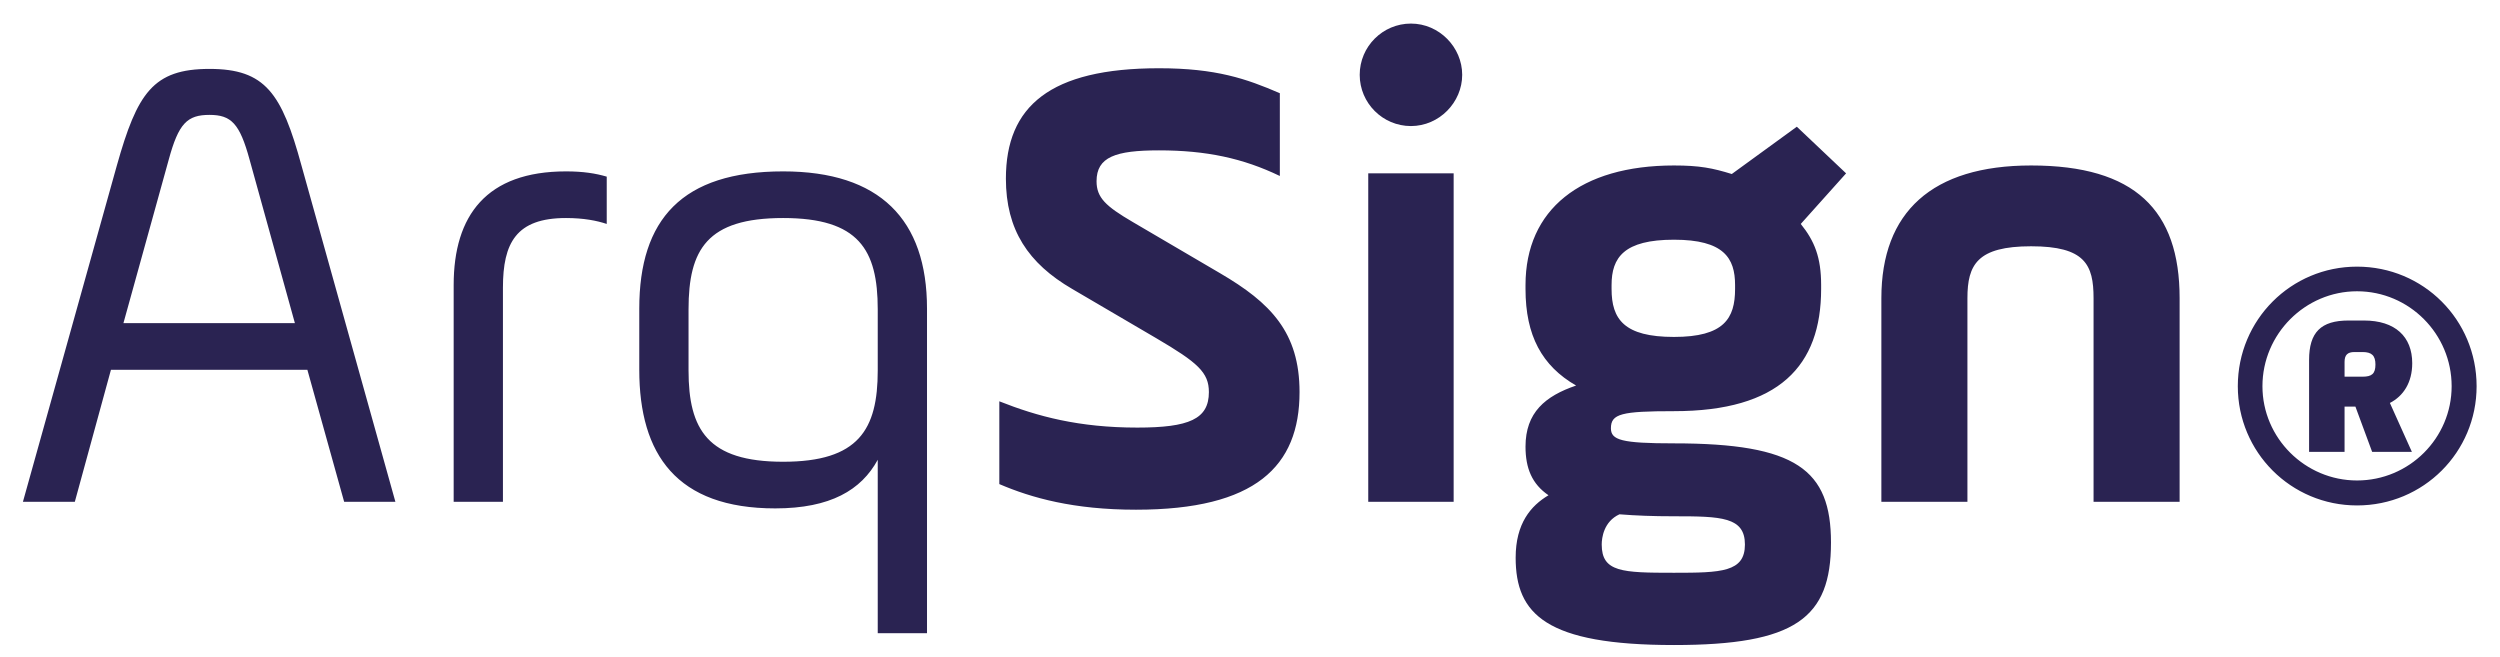 <svg width="137" height="36" viewBox="0 0 137 36" fill="none" xmlns="http://www.w3.org/2000/svg">
<g clip-path="url(#clip0_5_7432)">
<path d="M16.52 9.068C15.44 5.108 14.54 3.776 11.48 3.776C8.384 3.776 7.52 5.108 6.404 9.068L1.256 27.5H4.1L6.08 20.264H16.844L18.86 27.5H21.668L16.52 9.068ZM9.248 8.744C9.788 6.764 10.256 6.296 11.48 6.296C12.668 6.296 13.136 6.764 13.676 8.744L16.16 17.708H6.764L9.248 8.744ZM27.561 15.764C27.561 13.316 28.281 11.948 31.017 11.948C31.989 11.948 32.709 12.092 33.249 12.272V9.68C32.637 9.5 31.953 9.392 31.017 9.392C26.661 9.392 24.861 11.804 24.861 15.62V27.5H27.561V15.764ZM50.8 16.916C50.8 12.02 48.208 9.392 42.916 9.392C37.372 9.392 35.032 12.02 35.032 16.916V20.264C35.032 24.908 37.084 27.86 42.484 27.86C45.508 27.86 47.2 26.852 48.1 25.196V34.7H50.8V16.916ZM37.732 16.952C37.732 13.676 38.74 11.948 42.916 11.948C47.056 11.948 48.1 13.676 48.1 16.952V20.3C48.1 23.54 47.056 25.304 42.916 25.304C38.776 25.304 37.732 23.54 37.732 20.3V16.952ZM54.763 26.528C56.527 27.284 58.831 27.932 62.251 27.932C68.803 27.932 71.215 25.556 71.215 21.488C71.215 18.212 69.631 16.592 66.859 14.972L62.071 12.164C60.595 11.3 60.091 10.832 60.091 9.932C60.091 8.6 61.135 8.24 63.511 8.24C66.103 8.24 68.119 8.672 70.135 9.644V5.108C68.299 4.316 66.643 3.74 63.511 3.74C57.535 3.74 55.123 5.828 55.123 9.788C55.123 12.596 56.347 14.432 58.759 15.836L63.367 18.536C65.635 19.868 66.247 20.408 66.247 21.488C66.247 22.964 65.167 23.432 62.323 23.432C59.119 23.432 56.851 22.82 54.763 21.992V26.528ZM74.98 27.5H79.66V9.5H74.98V27.5ZM74.512 4.1C74.512 5.648 75.772 6.908 77.32 6.908C78.868 6.908 80.128 5.612 80.128 4.1C80.128 2.588 78.868 1.292 77.32 1.292C75.772 1.292 74.512 2.552 74.512 4.1ZM99.798 15.836V15.62C99.798 14.108 99.438 13.208 98.682 12.272L101.166 9.5L98.466 6.944L94.902 9.536C93.858 9.212 93.138 9.068 91.734 9.068C86.622 9.068 83.598 11.48 83.598 15.62V15.836C83.598 18.392 84.498 20.048 86.37 21.128C84.678 21.704 83.598 22.604 83.598 24.476C83.598 25.664 83.958 26.528 84.858 27.14C83.886 27.716 83.058 28.688 83.058 30.56C83.058 33.656 84.714 35.348 91.734 35.348C98.394 35.348 100.338 33.872 100.338 29.732C100.338 25.736 98.43 24.296 91.734 24.296C88.854 24.296 88.278 24.116 88.278 23.468C88.278 22.676 88.854 22.532 91.734 22.532C97.494 22.532 99.798 20.048 99.798 15.836ZM95.082 15.836C95.082 17.456 94.47 18.464 91.734 18.464C88.998 18.464 88.314 17.492 88.314 15.836V15.62C88.314 14.108 88.998 13.136 91.734 13.136C94.47 13.136 95.082 14.144 95.082 15.62V15.836ZM91.734 28.292C94.326 28.292 95.622 28.328 95.622 29.84C95.622 31.352 94.326 31.388 91.734 31.388C88.89 31.388 87.774 31.352 87.774 29.84C87.774 29.48 87.882 28.58 88.746 28.184C89.646 28.256 90.582 28.292 91.734 28.292ZM107.815 16.34C107.815 14.504 108.355 13.496 111.307 13.496C114.259 13.496 114.727 14.504 114.727 16.34V27.5H119.443V16.34C119.443 11.516 116.995 9.068 111.307 9.068C105.871 9.068 103.099 11.624 103.099 16.34V27.5H107.815V16.34ZM122.632 21.164C122.632 24.782 125.548 27.698 129.166 27.698C132.802 27.698 135.718 24.782 135.718 21.164C135.718 17.528 132.802 14.612 129.166 14.612C125.548 14.612 122.632 17.528 122.632 21.164ZM123.982 21.164C123.982 18.302 126.322 15.962 129.166 15.962C132.028 15.962 134.35 18.302 134.35 21.164C134.35 24.008 132.028 26.33 129.166 26.33C126.322 26.33 123.982 24.008 123.982 21.164ZM129.994 24.764H132.172L130.966 22.082C131.704 21.704 132.19 20.966 132.19 19.904C132.19 18.446 131.254 17.564 129.544 17.564H128.698C127.186 17.564 126.538 18.212 126.538 19.724V24.764H128.482V22.28H129.076L129.994 24.764ZM129.472 19.292C129.976 19.292 130.174 19.49 130.174 19.976C130.174 20.48 129.976 20.642 129.472 20.642H128.482V19.832C128.482 19.454 128.644 19.292 129.022 19.292H129.472Z" fill="#2A2352"/>
</g>
<defs>
<clipPath id="clip0_5_7432">
<rect width="136" height="35" fill="white" transform="translate(0.5 0.5)"/>
</clipPath>
</defs>
</svg>
